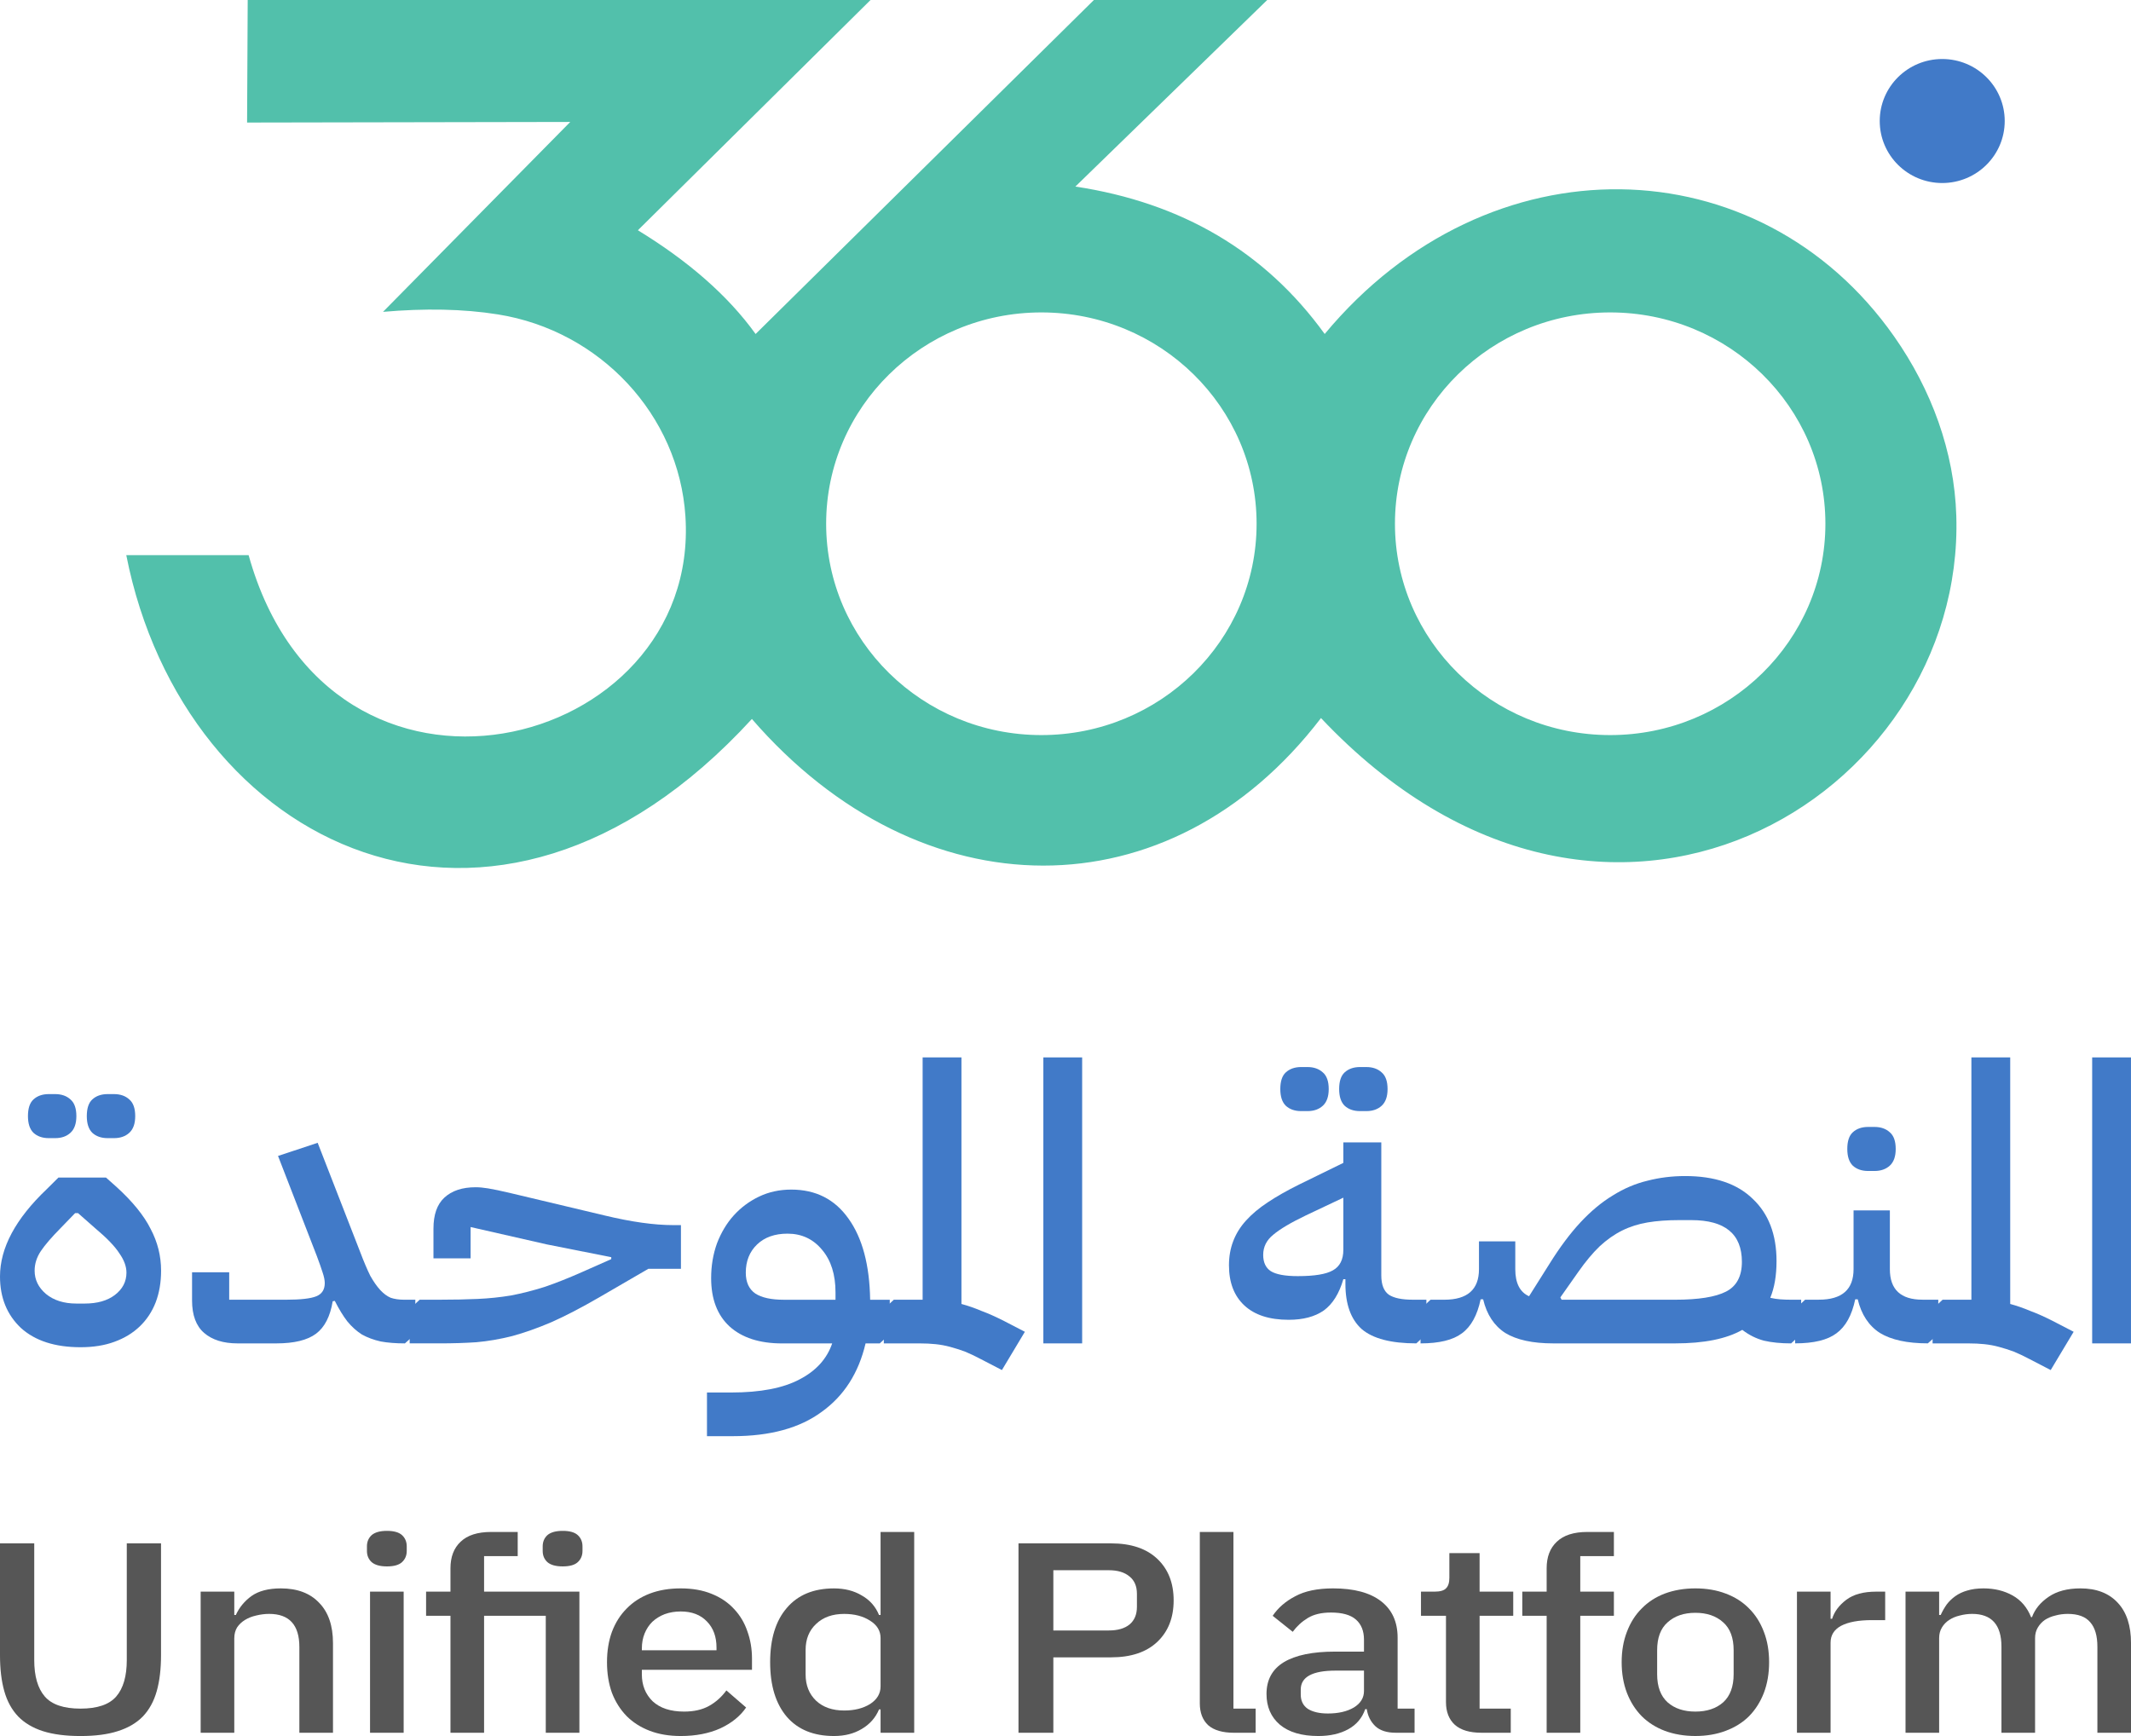 <svg width="135" height="110" viewBox="0 0 135 110" fill="none" xmlns="http://www.w3.org/2000/svg">
<g id="360 Logo">
<g id="Logo Mark">
<g id="Unified Platform">
<path id="Vector" d="M132.54 67H134.999V85.121H132.54V67Z" fill="#417AC8"/>
<path id="Vector_2" d="M128.591 86.125C128.221 85.929 127.877 85.766 127.56 85.635C127.242 85.521 126.934 85.423 126.634 85.342C126.335 85.26 126.026 85.203 125.709 85.17C125.409 85.138 125.066 85.121 124.678 85.121H122.431V82.942L123.065 82.354H124.889V67H127.348V82.623C127.771 82.738 128.194 82.885 128.617 83.064C129.058 83.227 129.534 83.44 130.045 83.701L131.367 84.386L129.913 86.811L128.591 86.125Z" fill="#417AC8"/>
<path id="Vector_3" d="M113.723 82.94L114.357 82.352H115.23C116.693 82.352 117.424 81.707 117.424 80.417V76.695H119.724V80.417C119.724 81.707 120.412 82.352 121.786 82.352H122.791V84.531L122.13 85.119C120.826 85.119 119.812 84.899 119.09 84.458C118.385 84.001 117.918 83.291 117.688 82.327H117.53C117.318 83.34 116.922 84.058 116.34 84.482C115.776 84.907 114.904 85.119 113.723 85.119V82.94ZM118.349 74.197C117.944 74.197 117.618 74.083 117.371 73.855C117.142 73.626 117.027 73.275 117.027 72.802C117.027 72.312 117.142 71.961 117.371 71.749C117.618 71.52 117.944 71.406 118.349 71.406H118.746C119.151 71.406 119.477 71.52 119.724 71.749C119.971 71.961 120.094 72.312 120.094 72.802C120.094 73.275 119.971 73.626 119.724 73.855C119.477 74.083 119.151 74.197 118.746 74.197H118.349Z" fill="#417AC8"/>
<path id="Vector_4" d="M113.469 85.121C112.817 85.121 112.244 85.064 111.751 84.95C111.257 84.819 110.799 84.591 110.376 84.264C109.371 84.836 107.953 85.121 106.12 85.121H98.4C97.095 85.121 96.082 84.901 95.359 84.46C94.654 84.003 94.187 83.293 93.958 82.33H93.799C93.588 83.342 93.191 84.06 92.61 84.485C92.046 84.909 91.173 85.121 89.992 85.121V82.942L90.627 82.354H91.499C92.962 82.354 93.694 81.709 93.694 80.42V78.657H95.994V80.42C95.994 81.301 96.284 81.873 96.866 82.134L98.162 80.077C98.814 79.032 99.466 78.159 100.118 77.457C100.788 76.738 101.475 76.167 102.18 75.743C102.885 75.302 103.617 74.992 104.375 74.812C105.133 74.616 105.926 74.518 106.754 74.518C108.622 74.518 110.05 75 111.037 75.963C112.042 76.91 112.544 78.224 112.544 79.905C112.544 80.82 112.412 81.595 112.148 82.232C112.359 82.281 112.571 82.313 112.782 82.33C112.994 82.346 113.223 82.354 113.469 82.354H114.104V84.534L113.469 85.121ZM106.12 82.354C107.6 82.354 108.675 82.183 109.345 81.84C110.015 81.497 110.35 80.869 110.35 79.954C110.35 78.191 109.283 77.31 107.151 77.31H106.358C105.617 77.31 104.956 77.359 104.375 77.457C103.793 77.555 103.255 77.726 102.762 77.971C102.268 78.216 101.793 78.55 101.334 78.975C100.894 79.399 100.444 79.938 99.986 80.591L98.849 82.207L98.928 82.354H106.12Z" fill="#417AC8"/>
<path id="Vector_5" d="M89.727 85.12C88.123 85.12 86.969 84.818 86.264 84.214C85.576 83.594 85.233 82.639 85.233 81.349V81.055H85.101C84.836 81.969 84.422 82.631 83.858 83.039C83.294 83.431 82.554 83.626 81.637 83.626C80.421 83.626 79.487 83.325 78.835 82.721C78.183 82.116 77.856 81.267 77.856 80.174C77.856 79.619 77.945 79.113 78.121 78.655C78.297 78.182 78.57 77.741 78.94 77.333C79.311 76.925 79.769 76.541 80.315 76.182C80.879 75.807 81.54 75.431 82.298 75.056L85.101 73.684V72.386H87.506V80.81C87.506 81.398 87.665 81.806 87.982 82.035C88.3 82.247 88.802 82.353 89.489 82.353H90.362V84.533L89.727 85.12ZM82.219 80.859C83.276 80.859 84.017 80.737 84.44 80.492C84.88 80.247 85.101 79.815 85.101 79.194V75.888L82.721 77.015C81.769 77.472 81.082 77.88 80.659 78.239C80.236 78.582 80.024 79.006 80.024 79.513C80.024 79.986 80.183 80.329 80.5 80.541C80.835 80.753 81.408 80.859 82.219 80.859ZM86.158 70.403C85.753 70.403 85.427 70.289 85.18 70.06C84.951 69.832 84.836 69.481 84.836 69.007C84.836 68.517 84.951 68.166 85.18 67.954C85.427 67.726 85.753 67.611 86.158 67.611H86.555C86.96 67.611 87.286 67.726 87.533 67.954C87.78 68.166 87.903 68.517 87.903 69.007C87.903 69.481 87.78 69.832 87.533 70.06C87.286 70.289 86.96 70.403 86.555 70.403H86.158ZM82.43 70.403C82.025 70.403 81.699 70.289 81.452 70.06C81.223 69.832 81.108 69.481 81.108 69.007C81.108 68.517 81.223 68.166 81.452 67.954C81.699 67.726 82.025 67.611 82.43 67.611H82.827C83.232 67.611 83.558 67.726 83.805 67.954C84.052 68.166 84.175 68.517 84.175 69.007C84.175 69.481 84.052 69.832 83.805 70.06C83.558 70.289 83.232 70.403 82.827 70.403H82.43Z" fill="#417AC8"/>
<path id="Vector_6" d="M66.097 67H68.555V85.121H66.097V67Z" fill="#417AC8"/>
<path id="Vector_7" d="M62.15 86.125C61.78 85.929 61.437 85.766 61.119 85.635C60.802 85.521 60.494 85.423 60.194 85.342C59.894 85.26 59.586 85.203 59.269 85.17C58.969 85.138 58.625 85.121 58.237 85.121H55.99V82.942L56.625 82.354H58.449V67H60.908V82.623C61.331 82.738 61.754 82.885 62.177 83.064C62.617 83.227 63.093 83.44 63.605 83.701L64.926 84.386L63.472 86.811L62.15 86.125Z" fill="#417AC8"/>
<path id="Vector_8" d="M44.787 88.233H46.321C48.171 88.233 49.617 87.955 50.656 87.4C51.696 86.861 52.384 86.102 52.719 85.123H49.546C48.118 85.123 47.008 84.764 46.215 84.045C45.439 83.327 45.051 82.307 45.051 80.984C45.051 80.201 45.175 79.466 45.422 78.78C45.686 78.095 46.038 77.507 46.479 77.017C46.937 76.511 47.475 76.111 48.092 75.817C48.709 75.523 49.387 75.376 50.128 75.376C51.679 75.376 52.886 75.989 53.75 77.213C54.631 78.438 55.089 80.152 55.124 82.356H56.367V84.535L55.733 85.123H54.834C54.393 87 53.468 88.445 52.058 89.457C50.665 90.486 48.788 91 46.426 91H44.787V88.233ZM47.246 80.641C47.246 81.245 47.449 81.686 47.854 81.964C48.259 82.225 48.859 82.356 49.652 82.356H52.93V81.89C52.93 80.764 52.648 79.866 52.084 79.197C51.52 78.511 50.789 78.168 49.89 78.168C49.079 78.168 48.436 78.397 47.96 78.854C47.484 79.311 47.246 79.907 47.246 80.641Z" fill="#417AC8"/>
<path id="Vector_9" d="M25.953 82.941L26.588 82.353H27.883C28.747 82.353 29.54 82.337 30.263 82.304C30.985 82.272 31.69 82.198 32.378 82.084C33.065 81.953 33.77 81.773 34.493 81.545C35.215 81.3 36.017 80.982 36.899 80.59L38.723 79.782V79.659L34.651 78.851L29.813 77.749V79.733H27.46V77.847C27.46 76.966 27.689 76.313 28.148 75.888C28.623 75.447 29.284 75.227 30.13 75.227C30.36 75.227 30.624 75.251 30.924 75.3C31.241 75.35 31.743 75.456 32.431 75.619L38.3 77.015C39.992 77.423 41.446 77.627 42.662 77.627H43.138V80.394H41.076L37.956 82.206C36.828 82.859 35.823 83.382 34.942 83.773C34.061 84.149 33.233 84.443 32.457 84.655C31.681 84.851 30.924 84.981 30.183 85.047C29.461 85.096 28.694 85.12 27.883 85.12H25.953V82.941Z" fill="#417AC8"/>
<path id="Vector_10" d="M15.049 85.121C14.15 85.121 13.445 84.9 12.934 84.46C12.423 84.019 12.167 83.333 12.167 82.403V80.615H14.52V82.354H18.116C19.05 82.354 19.693 82.28 20.046 82.133C20.398 81.987 20.574 81.709 20.574 81.301C20.574 81.121 20.53 80.901 20.442 80.64C20.354 80.362 20.231 80.011 20.072 79.587L17.613 73.244L20.125 72.412L22.822 79.342C23.051 79.946 23.262 80.444 23.456 80.835C23.668 81.211 23.879 81.513 24.091 81.742C24.302 81.97 24.523 82.133 24.752 82.231C24.998 82.313 25.28 82.354 25.598 82.354H26.311V84.533L25.651 85.121C25.069 85.121 24.558 85.08 24.117 84.999C23.677 84.9 23.28 84.754 22.927 84.558C22.593 84.346 22.284 84.068 22.002 83.725C21.738 83.382 21.473 82.95 21.209 82.427L21.077 82.452C20.918 83.415 20.566 84.101 20.019 84.509C19.473 84.917 18.636 85.121 17.508 85.121H15.049Z" fill="#417AC8"/>
<path id="Vector_11" d="M5.103 85.364C3.481 85.364 2.221 84.956 1.322 84.14C0.441 83.307 0 82.222 0 80.883C0 79.071 0.987 77.226 2.961 75.349L3.701 74.614H6.715L7.376 75.202C8.399 76.132 9.121 77.022 9.544 77.871C9.985 78.704 10.205 79.585 10.205 80.516C10.205 81.25 10.091 81.92 9.861 82.524C9.632 83.112 9.297 83.618 8.857 84.042C8.416 84.466 7.879 84.793 7.244 85.022C6.627 85.25 5.913 85.364 5.103 85.364ZM5.367 82.597C6.16 82.597 6.795 82.418 7.271 82.058C7.764 81.683 8.011 81.21 8.011 80.638C8.011 80.246 7.861 79.838 7.561 79.414C7.279 78.973 6.768 78.442 6.028 77.822L4.944 76.867H4.759L3.834 77.822C3.27 78.394 2.855 78.875 2.591 79.267C2.327 79.659 2.194 80.075 2.194 80.516C2.194 81.087 2.432 81.577 2.908 81.985C3.402 82.393 4.045 82.597 4.838 82.597H5.367ZM6.821 72.116C6.416 72.116 6.09 72.002 5.843 71.773C5.614 71.545 5.499 71.194 5.499 70.721C5.499 70.231 5.614 69.88 5.843 69.668C6.09 69.439 6.416 69.325 6.821 69.325H7.218C7.623 69.325 7.949 69.439 8.196 69.668C8.443 69.88 8.566 70.231 8.566 70.721C8.566 71.194 8.443 71.545 8.196 71.773C7.949 72.002 7.623 72.116 7.218 72.116H6.821ZM3.093 72.116C2.688 72.116 2.362 72.002 2.115 71.773C1.886 71.545 1.771 71.194 1.771 70.721C1.771 70.231 1.886 69.88 2.115 69.668C2.362 69.439 2.688 69.325 3.093 69.325H3.49C3.895 69.325 4.221 69.439 4.468 69.668C4.715 69.88 4.838 70.231 4.838 70.721C4.838 71.194 4.715 71.545 4.468 71.773C4.221 72.002 3.895 72.116 3.49 72.116H3.093Z" fill="#417AC8"/>
</g>
<g id="Unified Platform_2">
<path id="Vector_12" d="M120.716 109.792V100.851H122.846V102.33H122.944C123.048 102.1 123.172 101.883 123.315 101.676C123.471 101.47 123.654 101.292 123.862 101.143C124.084 100.983 124.338 100.862 124.624 100.782C124.924 100.69 125.269 100.645 125.66 100.645C126.35 100.645 126.963 100.794 127.497 101.092C128.031 101.39 128.422 101.848 128.669 102.467H128.728C128.91 101.963 129.262 101.533 129.783 101.178C130.304 100.822 130.975 100.645 131.796 100.645C132.812 100.645 133.6 100.948 134.161 101.556C134.721 102.152 135.001 103.006 135.001 104.118V109.792H132.871V104.341C132.871 103.654 132.721 103.138 132.421 102.794C132.122 102.438 131.646 102.261 130.995 102.261C130.721 102.261 130.461 102.295 130.213 102.364C129.966 102.421 129.744 102.513 129.549 102.639C129.366 102.765 129.216 102.926 129.099 103.121C128.982 103.315 128.923 103.539 128.923 103.791V109.792H126.793V104.341C126.793 102.954 126.174 102.261 124.937 102.261C124.676 102.261 124.416 102.295 124.155 102.364C123.908 102.421 123.686 102.513 123.491 102.639C123.295 102.765 123.139 102.926 123.022 103.121C122.904 103.315 122.846 103.539 122.846 103.791V109.792H120.716Z" fill="#565656"/>
<path id="Vector_13" d="M113.838 109.792V100.851H115.968V102.57H116.066C116.209 102.112 116.509 101.71 116.965 101.366C117.421 101.023 118.052 100.851 118.86 100.851H119.427V102.656H118.587C117.74 102.656 117.088 102.776 116.632 103.017C116.189 103.258 115.968 103.613 115.968 104.083V109.792H113.838Z" fill="#565656"/>
<path id="Vector_14" d="M107.404 109.998C106.7 109.998 106.055 109.889 105.469 109.672C104.896 109.454 104.407 109.144 104.004 108.743C103.6 108.33 103.287 107.837 103.066 107.264C102.844 106.68 102.733 106.032 102.733 105.321C102.733 104.611 102.844 103.969 103.066 103.396C103.287 102.811 103.6 102.318 104.004 101.917C104.407 101.504 104.896 101.189 105.469 100.971C106.055 100.753 106.7 100.645 107.404 100.645C108.107 100.645 108.746 100.753 109.319 100.971C109.905 101.189 110.4 101.504 110.804 101.917C111.208 102.318 111.521 102.811 111.742 103.396C111.964 103.969 112.074 104.611 112.074 105.321C112.074 106.032 111.964 106.68 111.742 107.264C111.521 107.837 111.208 108.33 110.804 108.743C110.4 109.144 109.905 109.454 109.319 109.672C108.746 109.889 108.107 109.998 107.404 109.998ZM107.404 108.451C108.133 108.451 108.72 108.256 109.163 107.866C109.606 107.465 109.827 106.869 109.827 106.078V104.565C109.827 103.774 109.606 103.184 109.163 102.794C108.72 102.393 108.133 102.192 107.404 102.192C106.674 102.192 106.088 102.393 105.645 102.794C105.202 103.184 104.981 103.774 104.981 104.565V106.078C104.981 106.869 105.202 107.465 105.645 107.866C106.088 108.256 106.674 108.451 107.404 108.451Z" fill="#565656"/>
<path id="Vector_15" d="M97.981 102.382H96.438V100.852H97.981V99.373C97.981 98.651 98.196 98.09 98.626 97.688C99.056 97.276 99.701 97.069 100.561 97.069H102.241V98.6H100.111V100.852H102.241V102.382H100.111V109.793H97.981V102.382Z" fill="#565656"/>
<path id="Vector_16" d="M93.851 109.792C93.108 109.792 92.548 109.626 92.17 109.294C91.792 108.95 91.603 108.468 91.603 107.849V102.382H90.02V100.851H90.88C91.232 100.851 91.473 100.782 91.603 100.645C91.747 100.507 91.818 100.284 91.818 99.974V98.41H93.733V100.851H95.864V102.382H93.733V108.262H95.707V109.792H93.851Z" fill="#565656"/>
<path id="Vector_17" d="M88.422 109.792C87.862 109.792 87.432 109.655 87.133 109.38C86.833 109.093 86.651 108.732 86.585 108.296H86.488C86.292 108.858 85.934 109.282 85.413 109.569C84.892 109.855 84.26 109.999 83.517 109.999C82.462 109.999 81.648 109.758 81.075 109.277C80.514 108.795 80.234 108.147 80.234 107.334C80.234 106.44 80.599 105.769 81.329 105.322C82.071 104.875 83.153 104.651 84.573 104.651H86.409V103.895C86.409 103.345 86.24 102.92 85.901 102.622C85.563 102.324 85.035 102.175 84.319 102.175C83.719 102.175 83.231 102.29 82.853 102.519C82.475 102.748 82.156 103.041 81.895 103.396L80.625 102.382C80.964 101.877 81.439 101.465 82.052 101.144C82.664 100.811 83.465 100.645 84.455 100.645C85.771 100.645 86.781 100.914 87.484 101.453C88.188 101.992 88.54 102.766 88.54 103.774V108.262H89.614V109.792H88.422ZM84.123 108.572C84.788 108.572 85.335 108.446 85.765 108.193C86.195 107.93 86.409 107.58 86.409 107.144V105.855H84.612C83.14 105.855 82.403 106.256 82.403 107.058V107.368C82.403 107.769 82.553 108.073 82.853 108.279C83.166 108.474 83.589 108.572 84.123 108.572Z" fill="#565656"/>
<path id="Vector_18" d="M78.178 109.793C77.448 109.793 76.901 109.633 76.536 109.312C76.185 108.979 76.009 108.521 76.009 107.936V97.069H78.139V108.263H79.546V109.793H78.178Z" fill="#565656"/>
<path id="Vector_19" d="M64.522 109.794V97.792H70.384C71.648 97.792 72.625 98.119 73.315 98.772C74.006 99.425 74.351 100.302 74.351 101.403C74.351 102.503 74.006 103.38 73.315 104.034C72.625 104.687 71.648 105.014 70.384 105.014H66.73V109.794H64.522ZM66.73 103.311H70.247C70.807 103.311 71.244 103.185 71.556 102.933C71.869 102.669 72.025 102.297 72.025 101.815V100.99C72.025 100.509 71.869 100.142 71.556 99.89C71.244 99.626 70.807 99.494 70.247 99.494H66.73V103.311Z" fill="#565656"/>
<path id="Vector_20" d="M55.785 108.314H55.687C55.466 108.842 55.101 109.254 54.593 109.552C54.098 109.85 53.512 109.999 52.834 109.999C51.544 109.999 50.548 109.593 49.844 108.779C49.141 107.953 48.789 106.801 48.789 105.323C48.789 103.844 49.141 102.698 49.844 101.884C50.548 101.058 51.544 100.646 52.834 100.646C53.512 100.646 54.098 100.795 54.593 101.093C55.101 101.379 55.466 101.792 55.687 102.331H55.785V97.069H57.915V109.793H55.785V108.314ZM53.479 108.383C54.13 108.383 54.678 108.246 55.121 107.971C55.563 107.684 55.785 107.311 55.785 106.853V103.792C55.785 103.334 55.563 102.967 55.121 102.692C54.678 102.405 54.13 102.262 53.479 102.262C52.736 102.262 52.144 102.474 51.701 102.898C51.258 103.311 51.036 103.861 51.036 104.549V106.096C51.036 106.784 51.258 107.34 51.701 107.764C52.144 108.177 52.736 108.383 53.479 108.383Z" fill="#565656"/>
<path id="Vector_21" d="M43.125 109.999C42.395 109.999 41.744 109.89 41.17 109.672C40.597 109.454 40.109 109.145 39.705 108.744C39.301 108.331 38.988 107.838 38.767 107.265C38.558 106.68 38.454 106.033 38.454 105.322C38.454 104.611 38.558 103.969 38.767 103.396C38.988 102.812 39.301 102.319 39.705 101.917C40.109 101.505 40.597 101.19 41.17 100.972C41.744 100.754 42.395 100.645 43.125 100.645C43.867 100.645 44.519 100.76 45.079 100.989C45.652 101.218 46.127 101.539 46.505 101.952C46.883 102.353 47.163 102.823 47.346 103.362C47.541 103.9 47.639 104.479 47.639 105.098V105.803H40.662V106.096C40.662 106.783 40.89 107.351 41.346 107.798C41.815 108.233 42.48 108.451 43.34 108.451C43.965 108.451 44.492 108.331 44.922 108.09C45.352 107.849 45.717 107.523 46.017 107.11L47.267 108.193C46.89 108.744 46.342 109.185 45.626 109.517C44.909 109.838 44.076 109.999 43.125 109.999ZM43.125 102.107C42.76 102.107 42.421 102.164 42.108 102.278C41.809 102.393 41.548 102.554 41.327 102.76C41.118 102.966 40.955 103.213 40.838 103.499C40.721 103.786 40.662 104.101 40.662 104.445V104.565H45.391V104.393C45.391 103.706 45.19 103.155 44.786 102.743C44.382 102.319 43.828 102.107 43.125 102.107Z" fill="#565656"/>
<path id="Vector_22" d="M28.537 102.382H26.993V100.852H28.537V99.373C28.537 98.651 28.752 98.089 29.182 97.688C29.612 97.275 30.257 97.069 31.116 97.069H32.797V98.599H30.667V100.852H36.705V109.793H34.575V102.382H30.667V109.793H28.537V102.382ZM35.65 99.252C35.207 99.252 34.882 99.161 34.673 98.977C34.478 98.794 34.38 98.559 34.38 98.272V97.98C34.38 97.694 34.478 97.459 34.673 97.275C34.882 97.092 35.207 97 35.65 97C36.093 97 36.412 97.092 36.608 97.275C36.803 97.459 36.901 97.694 36.901 97.98V98.272C36.901 98.559 36.803 98.794 36.608 98.977C36.412 99.161 36.093 99.252 35.65 99.252Z" fill="#565656"/>
<path id="Vector_23" d="M24.516 99.252C24.073 99.252 23.748 99.161 23.539 98.977C23.344 98.794 23.246 98.559 23.246 98.272V97.98C23.246 97.694 23.344 97.459 23.539 97.275C23.748 97.092 24.073 97 24.516 97C24.959 97 25.278 97.092 25.474 97.275C25.669 97.459 25.767 97.694 25.767 97.98V98.272C25.767 98.559 25.669 98.794 25.474 98.977C25.278 99.161 24.959 99.252 24.516 99.252ZM23.442 100.852H25.572V109.793H23.442V100.852Z" fill="#565656"/>
<path id="Vector_24" d="M12.712 109.792V100.851H14.842V102.33H14.94C15.161 101.849 15.493 101.447 15.936 101.126C16.392 100.805 17.011 100.645 17.793 100.645C18.835 100.645 19.643 100.949 20.216 101.556C20.802 102.152 21.095 103.006 21.095 104.118V109.792H18.965V104.359C18.965 102.961 18.327 102.261 17.05 102.261C16.777 102.261 16.503 102.296 16.229 102.364C15.969 102.422 15.734 102.513 15.526 102.64C15.318 102.766 15.148 102.926 15.018 103.121C14.901 103.316 14.842 103.545 14.842 103.809V109.792H12.712Z" fill="#565656"/>
<path id="Vector_25" d="M2.169 97.792V105.186C2.169 106.206 2.391 106.974 2.834 107.49C3.276 108.005 4.032 108.263 5.1 108.263C6.169 108.263 6.924 108.005 7.367 107.49C7.81 106.974 8.032 106.206 8.032 105.186V97.792H10.201V104.876C10.201 105.759 10.11 106.521 9.927 107.163C9.745 107.805 9.452 108.338 9.048 108.762C8.644 109.175 8.116 109.484 7.465 109.69C6.827 109.897 6.038 110 5.1 110C4.162 110 3.368 109.897 2.716 109.69C2.078 109.484 1.557 109.175 1.153 108.762C0.749 108.338 0.456 107.805 0.274 107.163C0.091 106.521 0 105.759 0 104.876V97.792H2.169Z" fill="#565656"/>
</g>
</g>
<g id="360-Icon">
<path id="360" fill-rule="evenodd" clip-rule="evenodd" d="M55.149 0L40.411 14.59C43.584 16.529 46.103 18.708 47.868 21.163L69.299 0H80.279L68.125 11.821C74.868 12.843 80.145 15.94 83.92 21.163C94.314 8.658 111.471 9.164 119.998 21.323C122.355 24.683 123.808 28.61 123.933 32.689C124.48 50.532 101.704 64.597 83.685 45.498C74.114 58.011 58.319 57.896 47.633 45.556C31.252 63.432 11.638 53.65 8 35.176H15.75C20.878 53.623 44.395 47.672 43.422 32.716C43.004 26.288 38.019 20.956 31.546 19.922C29.335 19.568 26.895 19.531 24.264 19.76L36.125 7.727L15.653 7.765L15.692 0H55.149ZM65.971 19.796C58.441 19.796 52.337 25.791 52.337 33.186C52.337 40.581 58.441 46.577 65.971 46.577C73.501 46.577 79.606 40.581 79.606 33.186C79.606 25.791 73.501 19.796 65.971 19.796ZM102.006 19.796C94.476 19.796 88.371 25.791 88.371 33.186C88.371 40.581 94.476 46.577 102.006 46.577C109.536 46.577 115.64 40.581 115.64 33.186C115.64 25.791 109.536 19.796 102.006 19.796Z" fill="#52C0AB"/>
<path id="360_2" d="M123.041 11.597C125.227 11.597 127 9.838 127 7.668C127 5.498 125.227 3.739 123.041 3.739C120.854 3.739 119.082 5.498 119.082 7.668C119.082 9.838 120.854 11.597 123.041 11.597Z" fill="#417AC8"/>
</g>
</g>
</svg>
